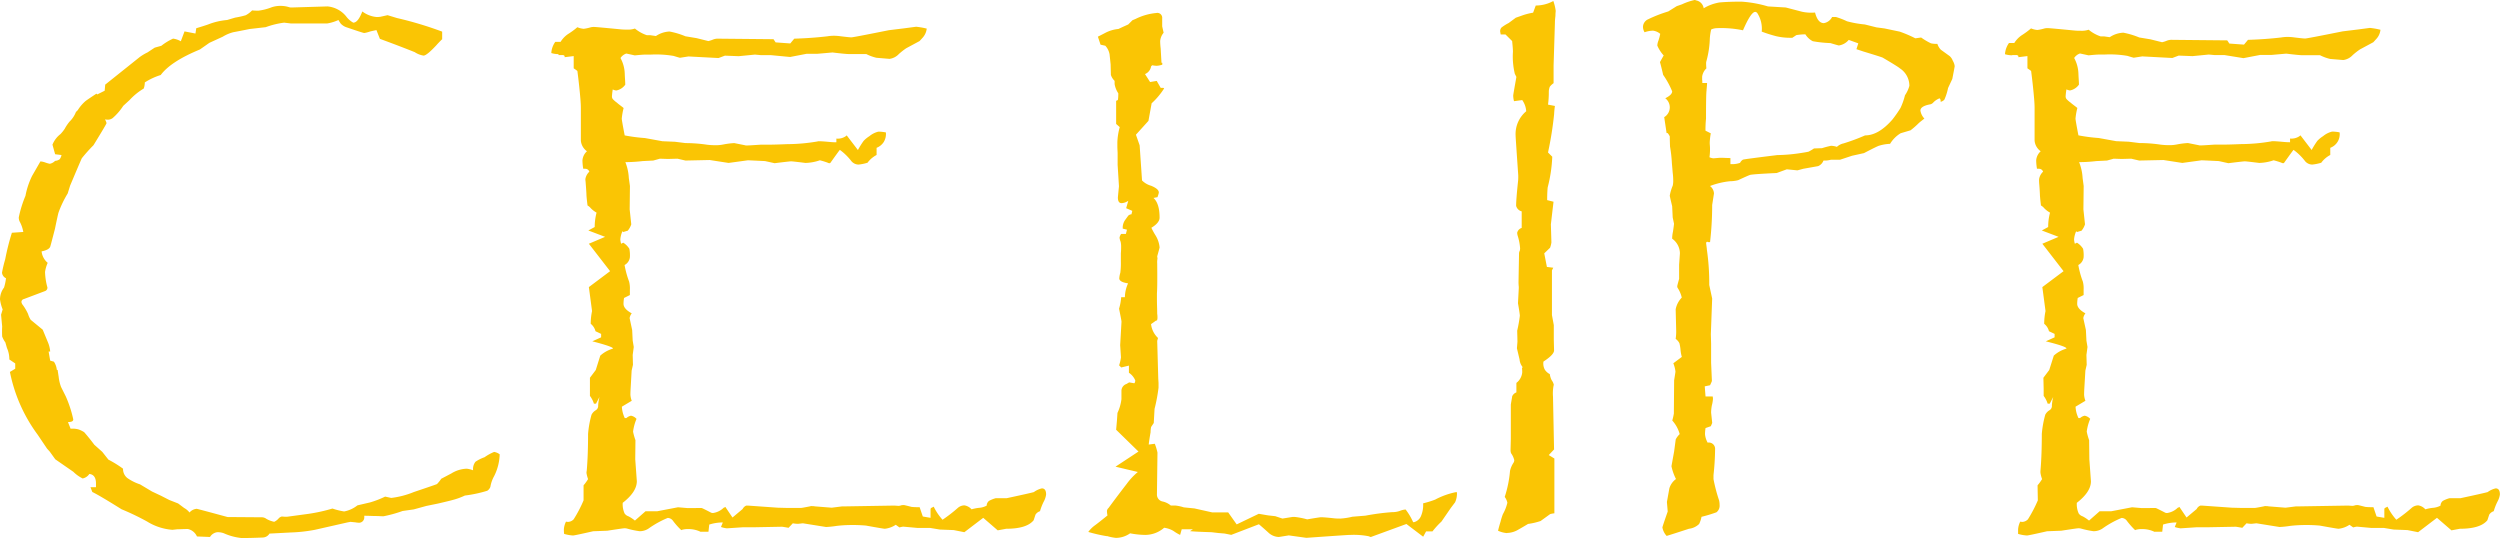 <svg id="Layer_1" data-name="Layer 1" xmlns="http://www.w3.org/2000/svg" xmlns:xlink="http://www.w3.org/1999/xlink" viewBox="0 0 471.2 101.46"><defs><style>.cls-1{fill:none;}.cls-2{clip-path:url(#clip-path);}.cls-3{fill:#fac504;}</style><clipPath id="clip-path" transform="translate(-299.95 -273.04)"><rect class="cls-1" x="299.95" y="273.04" width="471.2" height="101.46"/></clipPath></defs><title>name</title><g class="cls-2"><path class="cls-3" d="M679.22,283.42h0.9l0.25,0.15v0.25l1.71-.21v2.31a8.13,8.13,0,0,1,.7.5c0,0.1.15,1.09,0.35,3s0.3,3.14.3,3.91v6.22a2.75,2.75,0,0,0,1.15,2,2.57,2.57,0,0,0-.85,1.7,10.14,10.14,0,0,0,.15,1.6,2.37,2.37,0,0,1,.4,0,0.8,0.8,0,0,1,.75.55,2.44,2.44,0,0,0-.75,1.4,4.55,4.55,0,0,0,0,.55c0,0.17.09,0.92,0.15,2.26,0,0.34.07,1.06,0.2,2.16a2,2,0,0,1,.6.5,4.86,4.86,0,0,0,1.11.85,10.33,10.33,0,0,0-.35,2.71l-1.2.65,3.16,1.2-3.06,1.3,4,5.17-4,3,0.6,4.52a11.61,11.61,0,0,0-.25,2.4,2.58,2.58,0,0,1,.9,1.4l1.06,0.5v0.65l-1.66.75c2.57,0.64,3.88,1.09,3.91,1.35l-0.25.1a5.9,5.9,0,0,0-2.15,1.25l-0.86,2.71-1.1,1.46v0l0.05,2.16v1.26a4.69,4.69,0,0,1,.75,1.46h0.4l0.65-1.26a8.76,8.76,0,0,0-.25,1.6,0.93,0.93,0,0,1-.45.9,2.09,2.09,0,0,0-.8.85,19.3,19.3,0,0,0-.65,3.61q0,4-.25,6.92a2.54,2.54,0,0,0,0,.45,6.16,6.16,0,0,0,.3,1.15,9.15,9.15,0,0,1-.7,1,0.52,0.52,0,0,0-.15.2l0.05,2.81a24.86,24.86,0,0,1-1.86,3.56,1.55,1.55,0,0,1-1.11.5l-0.35-.05a3.83,3.83,0,0,0-.4,1.46c0,0.23,0,.52,0,0.85a7.66,7.66,0,0,0,1.66.3c0.2,0,1.47-.27,3.81-0.8l2.66-.1q2.91-.45,3.21-0.46a1.89,1.89,0,0,1,.5.05,17.6,17.6,0,0,0,2.35.5,3,3,0,0,0,1.71-.5,17.87,17.87,0,0,1,3.61-2,1.26,1.26,0,0,1,1,.55,14.28,14.28,0,0,0,1.55,1.75l0.1-.05a4.18,4.18,0,0,1,1.31-.15,5.22,5.22,0,0,1,2.2.5,0.47,0.47,0,0,0,.2,0h0.1l0.1,0h1.1l0.15-1.35a8.55,8.55,0,0,1,2.56-.4l-0.35.86a5.37,5.37,0,0,0,1.1.25l3-.2h2.11l5.26-.1c0.1,0,.52.07,1.26,0.2l0.8-.85a5.35,5.35,0,0,0,.95.1l0.91-.1,4.36,0.7a18.25,18.25,0,0,0,2-.21A24.6,24.6,0,0,1,734,372a29.08,29.08,0,0,1,3.16.1c2.21,0.4,3.39.6,3.56,0.6a4.54,4.54,0,0,0,2.06-.75l0.7,0.5a4.77,4.77,0,0,1,.7-0.15l2.76,0.25h2.36l1.8,0.3,2.61,0.1,2,0.4,3.56-2.71L762,373l1.6-.3q3.86,0,5.17-1.6l0.35-1.06a1.61,1.61,0,0,1,.85-0.65,10.48,10.48,0,0,1,.7-1.8,3.84,3.84,0,0,0,.46-1.35c0-.77-0.27-1.15-0.8-1.15a4.17,4.17,0,0,0-1.51.7q-0.7.2-5.12,1.15c-0.6,0-1.29,0-2.06,0a5.65,5.65,0,0,0-1.25.5,1.16,1.16,0,0,0-.45.9,3.7,3.7,0,0,1-1.26.4,7.57,7.57,0,0,0-1.6.3,2.26,2.26,0,0,0-1.35-.75,1.94,1.94,0,0,0-1.26.5,27.52,27.52,0,0,1-2.86,2.21,10.64,10.64,0,0,1-1.66-2.46l-0.5.25-0.1.15v1.7l-1.46-.25-0.6-1.76a11.55,11.55,0,0,1-1.51-.05c-0.9-.23-1.38-0.35-1.45-0.35a2.86,2.86,0,0,0-.5.05,1.32,1.32,0,0,1-.6.1l-0.7-.05-9,.15h-0.8l-2,.25-3.16-.25a3.12,3.12,0,0,0-.55-0.05,1,1,0,0,0-.4.05c-1,.2-1.61.3-1.71,0.3l-0.7,0H722.5l-1.9-.05-5.67-.4h-0.25a1.33,1.33,0,0,0-.7.65l-1.91,1.6-1.35-2-0.15.1-0.15.05a3.59,3.59,0,0,1-2,1,0.91,0.91,0,0,1-.35-0.05c-1.1-.57-1.7-0.86-1.78-0.88s-1,0-2.73,0l-1.76-.15-3.91.75h-2.2l-2,1.76a7.19,7.19,0,0,0-1.2-.8,1.45,1.45,0,0,1-.75-0.55,4.24,4.24,0,0,1-.35-2q2.66-2.06,2.66-4.06l-0.3-4.16L693.71,356a10.57,10.57,0,0,1-.45-1.61,9.17,9.17,0,0,1,.65-2.4,1.84,1.84,0,0,0-1.05-.6,1.92,1.92,0,0,0-.86.45h-0.3a5.51,5.51,0,0,1-.55-2.15l1.86-1.11a3.88,3.88,0,0,1-.25-1.15s0-.47.05-1.3L693,342.9l0.25-1.1-0.05-1.86,0.2-1.5-0.2-1.2-0.1-2L692.61,333a1.94,1.94,0,0,1,.4-0.9q-1.55-.85-1.55-1.8a6.74,6.74,0,0,1,.1-1.1l1.11-.55v-1a5.09,5.09,0,0,0-.15-1.55,17.14,17.14,0,0,1-.85-3.11,1.9,1.9,0,0,0,1-1.46,6.36,6.36,0,0,0-.1-1.6,3.69,3.69,0,0,0-1.15-1.15l-0.4.2a3.31,3.31,0,0,1-.15-0.8,4.62,4.62,0,0,1,.4-1.56l0.15,0.15,0.86-.25a3.65,3.65,0,0,0,.65-1.2l-0.3-2.81,0.05-4.41-0.2-1.5a9.44,9.44,0,0,0-.66-3,27.93,27.93,0,0,0,3.26-.2l2-.1,1.26-.35,1.5,0.05,1.8-.05,1.51,0.35,4.56-.1,3.56,0.55,3.66-.5,1.11,0.05,2.11,0.1,1.8,0.4q2.81-.35,3.11-0.35c0.2,0,1.1.1,2.71,0.3a9,9,0,0,0,2.71-.5,13.72,13.72,0,0,1,1.46.45,0.79,0.79,0,0,0,.3.1,0.31,0.31,0,0,0,.2-0.05c1.17-1.64,1.77-2.46,1.8-2.46a10.46,10.46,0,0,1,2.16,2.11,1.8,1.8,0,0,0,1.35.66,8.68,8.68,0,0,0,1.71-.35,5,5,0,0,1,1.7-1.46v-1.35a2.73,2.73,0,0,0,1.76-2.91,7.63,7.63,0,0,0-1.4-.15,4.2,4.2,0,0,0-1.71.86,5.7,5.7,0,0,0-1.08.88,15.64,15.64,0,0,0-1.08,1.73l-2.11-2.76-0.25.2a2.68,2.68,0,0,1-1.71.4v0.7c-0.74,0-1.29-.07-1.66-0.1-0.77-.07-1.3-0.1-1.6-0.1a1.22,1.22,0,0,0-.35.05,34.31,34.31,0,0,1-5.66.5c-1.6.07-2.84,0.1-3.71,0.1q-0.75,0-1.31,0c-1.47.1-2.34,0.15-2.61,0.15a1,1,0,0,1-.35-0.05l-2-.4a15.09,15.09,0,0,0-2,.25,6.94,6.94,0,0,1-1.51.15,13.08,13.08,0,0,1-1.65-.1,27.53,27.53,0,0,0-4-.3l-2-.25-2.36-.1-3.31-.6a31.64,31.64,0,0,1-3.81-.5q-0.55-2.86-.55-3.16a12.5,12.5,0,0,1,.35-2c-0.54-.44-1-0.75-1.26-1a4.61,4.61,0,0,1-.8-0.7,0.83,0.83,0,0,1-.15-0.5,12.1,12.1,0,0,1,.15-1.3,2.46,2.46,0,0,0,.66.2,2.69,2.69,0,0,0,1.7-1.1c0-.54-0.07-1.24-0.1-2.11a6.59,6.59,0,0,0-.8-2.91,2.13,2.13,0,0,1,1.1-.85l1.61,0.35c1-.1,1.65-0.15,2-0.15h1a19.74,19.74,0,0,1,4.32.25c0.76,0.24,1.17.35,1.2,0.35l1.6-.25,5.67,0.3,1.2-.45,2.61,0.1,3.06-.3,1.1,0.1,1.86,0L722.8,284l3.11-.6H728l2.86-.25q2.45,0.3,3.11.3h3.26a8.49,8.49,0,0,0,1.91.7l2.41,0.2h0.1a2.94,2.94,0,0,0,1.71-.9,12.45,12.45,0,0,1,1.4-1.1l2.51-1.35,0.55-.6a3,3,0,0,0,.8-1.75,14.13,14.13,0,0,0-2-.35l-2.26.3-2.86.35q-6.72,1.35-7.07,1.35c-0.27,0-.94-0.07-2-0.2a9.35,9.35,0,0,0-1.31-.1,7.29,7.29,0,0,0-1.2.1q-3,.35-6.27.45l-0.75.9-2.76-.2-0.4-.6-10.33-.1a2.47,2.47,0,0,0-1.15.2,4.94,4.94,0,0,1-.8.25l-2.2-.55-2.11-.35a15,15,0,0,0-3-.9,5,5,0,0,0-2.56.85l-1.06-.15h-0.65a6.89,6.89,0,0,1-2.26-1.26,3.9,3.9,0,0,1-1.11.2c-0.6,0-1.14,0-1.6-.05-3.08-.3-4.75-0.45-5-0.45a2.41,2.41,0,0,0-.75.1,8,8,0,0,1-1.2.25,3.91,3.91,0,0,1-1.2-.3,14.33,14.33,0,0,1-1.7,1.26,4.81,4.81,0,0,0-1.46,1.5h-1a4.07,4.07,0,0,0-.75,2.11,4.6,4.6,0,0,0,1.35.2m-58.43,4.72v-0.35l0-.35a2.65,2.65,0,0,1,.8-1.55,8.47,8.47,0,0,1-.05-0.9,1.41,1.41,0,0,1,.05-0.45,18,18,0,0,0,.65-4.32,10.64,10.64,0,0,1,.25-1.66,2.73,2.73,0,0,1,1-.25,20.09,20.09,0,0,1,5,.4q1.5-3.47,2.31-3.47a0.55,0.55,0,0,1,.4.25A5.47,5.47,0,0,1,632,279a26.32,26.32,0,0,0,2.71.86,11.36,11.36,0,0,0,2.66.3h0.4l0.75-.5a11,11,0,0,1,1.71-.15,3.48,3.48,0,0,0,1.4,1.3,23,23,0,0,0,3.31.35c1,0.3,1.54.45,1.6,0.45a3,3,0,0,0,1.86-1.05l1.8,0.65-0.35,1.1,1.35,0.45q3.46,1.05,3.61,1.15,2.91,1.71,3.21,2a3.93,3.93,0,0,1,1.81,3.31A5.93,5.93,0,0,1,659,291a12.68,12.68,0,0,1-.85,2.4,23.64,23.64,0,0,1-1.51,2.16q-2.61,3-5.16,3a38,38,0,0,1-4.06,1.51,2.64,2.64,0,0,0-1.25.65,3.9,3.9,0,0,0-1.11-.2,16.39,16.39,0,0,0-1.7.45l-1.51.05q-0.35.25-1,.6c-0.27.07-.73,0.15-1.4,0.25a31.08,31.08,0,0,1-4.51.4q-6.12.75-6.47,0.86a1.41,1.41,0,0,0-.55.6,4.28,4.28,0,0,1-1.35.25H626.1v-1.15c-0.67,0-1.24-.05-1.7-0.05h-0.3l-1.2.1a2.33,2.33,0,0,1-.75-0.2,10.91,10.91,0,0,0,.1-1.2v-0.5c0-.37-0.05-0.7-0.05-1v-0.1a12.15,12.15,0,0,1,.2-1.71l-1-.5a20.37,20.37,0,0,1,.1-2.26q0-4.71.1-5.32c0-.2.07-0.67,0.1-1.4h-0.9v-0.5ZM619.54,273a11.19,11.19,0,0,0-2.56.85l-1,.35-1.6,1a25.4,25.4,0,0,0-3.76,1.46,1.62,1.62,0,0,0-1,1.4,2,2,0,0,0,.3,1.06,5,5,0,0,1,1.6-.3,2.66,2.66,0,0,1,1.35.6,10.07,10.07,0,0,1-.35,1.31,2.78,2.78,0,0,0-.2.9,6.49,6.49,0,0,0,1.2,1.86l-0.7,1.25c0.17,0.6.37,1.4,0.6,2.41a15.59,15.59,0,0,1,1.7,3.11c0,0.44-.44.87-1.3,1.3a2.15,2.15,0,0,1-.2,3.56l0.45,3h0.2a3,3,0,0,1,.4.63c0,0.05,0,.7.05,1.93a26.23,26.23,0,0,1,.35,3.16q0.05,0.5.15,1.75a11.81,11.81,0,0,1,.1,1.46,3.83,3.83,0,0,1-.1,1,8.38,8.38,0,0,0-.55,1.86c0,0.1.15,0.75,0.45,2l0.1,2.11c0.16,0.77.25,1.17,0.25,1.2s-0.07.67-.2,1.5a6,6,0,0,0-.15,1.31,3.43,3.43,0,0,1,1.46,2.76l-0.15,2.16v2.66c-0.24.84-.35,1.29-0.35,1.36a0.64,0.64,0,0,0,.05.3,5.56,5.56,0,0,1,.8,1.86,4.32,4.32,0,0,0-1.15,2.21l0.1,4.11c0,0.27,0,.75-0.1,1.46a2.46,2.46,0,0,1,.7.8,7.68,7.68,0,0,1,.21,1.2,6.92,6.92,0,0,0,.25,1.4l-1.6,1.2a6.14,6.14,0,0,1,.4,1.55c0,0.1-.09.66-0.25,1.66l-0.05,6.27a11.45,11.45,0,0,1-.3,1.31,6.34,6.34,0,0,1,1.4,2.56,3.65,3.65,0,0,0-.75,1l-0.3,2.26-0.5,2.76v0.05a9.62,9.62,0,0,0,.85,2.4,3.37,3.37,0,0,0-1.25,1.76l-0.46,2.56,0.15,1.8q-1,2.86-1,3a3.16,3.16,0,0,0,.8,1.6q1-.3,4.21-1.35a3.27,3.27,0,0,0,1.91-.9,5.21,5.21,0,0,0,.45-1.35,26,26,0,0,0,2.81-.85,1.57,1.57,0,0,0,.6-1.4,3.53,3.53,0,0,0-.1-0.86,30.18,30.18,0,0,1-1.05-4c0-.2,0-0.45,0-0.75a48.69,48.69,0,0,0,.3-4.87,1.18,1.18,0,0,0-1.4-1.25,3.92,3.92,0,0,1-.5-1.6,7.77,7.77,0,0,1,.1-1.15l1-.35,0.25-.6v-0.1l-0.2-1.86a7.63,7.63,0,0,1,.15-1.4,6.18,6.18,0,0,0,.2-1.2,3.51,3.51,0,0,0-.05-0.45h-1.35l-0.15-1.9,1-.21c0.21-.43.32-0.7,0.35-0.8l-0.15-3.46v-3.56l-0.05-1.8,0.25-6.72-0.55-2.56a44.37,44.37,0,0,0-.45-6.67c0-.2-0.08-0.64-0.15-1.3l0.2-.2,0.15,0.1h0.4a61.09,61.09,0,0,0,.4-7L623,309.5a1.88,1.88,0,0,0-.75-1.4,14.65,14.65,0,0,1,3.76-.9,6.54,6.54,0,0,0,1.55-.2q1.81-.85,2.26-1,0.71-.15,5-0.35l1.91-.7,2,0.2,1.1-.3,2.81-.5a1.84,1.84,0,0,0,1-1.05h0.5a6.12,6.12,0,0,0,.9-0.15h1.71l2.26-.75,2.26-.5q2.51-1.31,2.86-1.4a8.23,8.23,0,0,1,2.06-.35,5.91,5.91,0,0,1,2-2l1.86-.55a14.83,14.83,0,0,0,1.5-1.31c0.17-.16.54-0.47,1.11-0.9a2.81,2.81,0,0,1-.75-1.51q0-.8,1.71-1.15a1.08,1.08,0,0,0,.65-0.3,3.25,3.25,0,0,1,1.25-.86,0.63,0.63,0,0,1,.2.45v0.21a1.37,1.37,0,0,0,.7-0.4,10,10,0,0,0,.7-2.2l0.8-1.71c0.3-1.54.45-2.34,0.45-2.41a2.43,2.43,0,0,0-.35-1,2.19,2.19,0,0,0-.6-0.9l-1.66-1.2a2.76,2.76,0,0,1-.65-1.1,5,5,0,0,1-1.2-.1,11.45,11.45,0,0,1-1.86-1.1l-1.1.15A23.37,23.37,0,0,0,658,279l-2.86-.6-1.51-.2-2.2-.55a19.77,19.77,0,0,1-3.36-.6,14.24,14.24,0,0,0-2.06-.8h-0.75a2.13,2.13,0,0,1-1.55,1.15q-1.15,0-1.66-2a8.16,8.16,0,0,1-2.46-.15l-3.06-.8-3.36-.2a22.51,22.51,0,0,0-5-.9q-2.41,0-4.11.15a8.46,8.46,0,0,0-3,1.1,1.75,1.75,0,0,0-1.55-1.5M584,373.49a4.23,4.23,0,0,0,2.16-.65c0.6-.33,1.2-0.69,1.8-1.05a12.74,12.74,0,0,0,2.36-.55l1.8-1.3a4.23,4.23,0,0,1,.8-0.15V359.46l-1.06-.65,1-1.06-0.2-9.93a8,8,0,0,1,.1-2.06l0.05-.21a2.39,2.39,0,0,0-.4-0.85,3.39,3.39,0,0,1-.35-1.15,2.38,2.38,0,0,1-.95-0.85,2.45,2.45,0,0,1-.25-1.51c1.33-.87,2-1.57,2-2.11l-0.05-2v-2.76l-0.35-1.9V324l0.25-.5-1.2-.15-0.5-2.56,1.1-1.06a4.75,4.75,0,0,0,.25-1l-0.1-3.36v-0.05c0.07-.6.23-2,0.5-4.26l-1.2-.3c0-1.34.07-2.14,0.1-2.41a27,27,0,0,0,.86-5.77l-0.8-.8a65.3,65.3,0,0,0,1.15-7.22,15.55,15.55,0,0,1,.15-1.55l-1.3-.25a17.11,17.11,0,0,0,.15-2.36,2.76,2.76,0,0,1,.18-1,2.93,2.93,0,0,1,.72-0.68v-3.31l0.25-8.07c0-.57.07-1,0.1-1.35,0-.5.05-0.8,0.05-0.9a8.6,8.6,0,0,0-.45-1.86,6.86,6.86,0,0,1-3.31.85l-0.5,1.35a11.83,11.83,0,0,0-2.26.6l-1,.35-1.35,1a8.73,8.73,0,0,0-1.35.85,1,1,0,0,0-.25.7v0.05l0.1,0.55h0.9l1.26,1.25c0.1,1,.15,1.67.15,2a14,14,0,0,0,.35,4.16l0.3,0.6q-0.61,3.41-.6,3.51a4.37,4.37,0,0,0,.15,1.06l1.55-.21a4.07,4.07,0,0,1,.75,2.11,5.61,5.61,0,0,0-2,4.57c0,0.23.17,2.74,0.5,7.52v0.46a6.38,6.38,0,0,1-.05.75q-0.35,3.36-.35,4.52a1.44,1.44,0,0,0,1.05,1.05V316a1.26,1.26,0,0,0-.85.9,2.1,2.1,0,0,0,.1.6,10,10,0,0,1,.45,2.36,2.49,2.49,0,0,1-.05.4,1.63,1.63,0,0,0-.15.45l-0.1,5.52a8.12,8.12,0,0,0,.05.86v0.25l-0.15,2.86c0.24,1.37.35,2.16,0.35,2.36a25.54,25.54,0,0,1-.5,2.81l0.05,2.06-0.1,1.26,0.5,2.11a2.61,2.61,0,0,0,.6,1.46l-0.15.1a7.19,7.19,0,0,1,.05.85,2.81,2.81,0,0,1-1.1,2V347a1.37,1.37,0,0,0-.8.75c0,0.17-.12.69-0.25,1.55v6.47l-0.05,2a1.72,1.72,0,0,0,.1.7,3.73,3.73,0,0,1,.6,1.3,0.93,0.93,0,0,1-.15.5,4.52,4.52,0,0,0-.65,1.51,21.51,21.51,0,0,1-1,4.92,2.78,2.78,0,0,1,.5,1.1,8.32,8.32,0,0,1-.85,2.16,12.85,12.85,0,0,0-.45,1.45c-0.17.54-.32,1.09-0.46,1.66a4.94,4.94,0,0,0,1.71.45m-75.43.55a8.68,8.68,0,0,0,1.71.35,4.65,4.65,0,0,0,2.66-.86,16.25,16.25,0,0,0,2.81.3,5.46,5.46,0,0,0,3.61-1.35,4.67,4.67,0,0,1,1.75.6,8.11,8.11,0,0,0,1.26.75l0.3-1.06h2.11l-0.55.35q0.75,0.1,4.06.2l1.26,0.15,1.2,0.1,1.26,0.25,5.21-2s0.6,0.5,1.71,1.5a3,3,0,0,0,2.06.9l1.86-.3,3.31,0.46q7.77-.55,8.18-0.55h0.15a14.55,14.55,0,0,1,3.41.25l0.4,0.15,6.72-2.46,3.16,2.4,0.55-1h1.2a15.66,15.66,0,0,1,1.7-1.86l1.76-2.56,0.8-1.06a3.93,3.93,0,0,0,.35-1.91l-0.25,0a14.62,14.62,0,0,0-3.86,1.4,18.31,18.31,0,0,1-2.26.7,5.22,5.22,0,0,1-.35,2.26,2,2,0,0,1-1.4,1.3,0.21,0.21,0,0,1-.15-0.05,11.2,11.2,0,0,0-1.4-2.35,3.56,3.56,0,0,0-1.05.25,4.18,4.18,0,0,1-1.51.25,44.16,44.16,0,0,0-5,.66l-2.46.2a12.7,12.7,0,0,1-2.26.35c-0.37,0-.77,0-1.2-0.05-1.2-.13-2-0.2-2.51-0.2-0.1,0-1,.13-2.56.4a14.78,14.78,0,0,0-2.26-.45,3.66,3.66,0,0,0-.55,0l-1.86.3-1.35-.45-1.35-.15-1.76-.3-4.16,2-1.6-2.26h-3l-3.36-.75-2-.2a8.08,8.08,0,0,0-1.6-.35c-0.24,0-.52,0-0.86,0a3.58,3.58,0,0,0-1.5-.75,1.32,1.32,0,0,1-1.11-1.36l0.1-7.87a11.13,11.13,0,0,0-.5-1.66l-1.15.15q0.1-.91.35-2.31a5.09,5.09,0,0,1,.1-1l0.5-.75,0.15-2.66a31.55,31.55,0,0,0,.75-4v-0.9l-0.05-.8-0.2-7.12,0.15-.55a4.24,4.24,0,0,1-1.31-2.61l1.06-.75,0,0.2a1.52,1.52,0,0,0,.15-0.6c0-.24,0-0.5-0.05-0.8,0-.87-0.05-1.75-0.05-2.66v-1.2c0.07-.94.08-2.82,0.05-5.67a3.76,3.76,0,0,1,.05-0.85v-0.05l-0.05-.4c0.3-1.07.45-1.62,0.45-1.66a5.16,5.16,0,0,0-.75-2.26,13.52,13.52,0,0,1-.8-1.46c1-.6,1.55-1.24,1.55-1.91q0-2.66-1.15-3.71l0.75-.15a6.83,6.83,0,0,0,.25-0.8l0-.1c0-.43-0.48-0.85-1.45-1.25a3.87,3.87,0,0,1-1.71-1l-0.45-6.62-0.7-2,2.36-2.61,0.6-3.31a13.74,13.74,0,0,0,2.36-2.81l-0.15-.1h-0.5l-0.75-1.31-1.25.21L515.76,287a1.89,1.89,0,0,0,1.15-1.46l0.21-.2a5.15,5.15,0,0,0,.85.1,4.09,4.09,0,0,0,1.05-.21v-0.35h-0.15c-0.07-1.17-.12-2.06-0.15-2.66a12.57,12.57,0,0,1-.1-1.45,2.83,2.83,0,0,1,.65-1.56L519,278v-1.51a0.92,0.92,0,0,0-1.11-1A11,11,0,0,0,514,276.6l-0.6.25-0.8.8-1,.45-0.85.4a6.72,6.72,0,0,0-2.41.7c-0.24.13-.72,0.38-1.46,0.75l0.5,1.51,0.9,0.2a3.26,3.26,0,0,1,.8,1.6l0.2,1.91,0.05,2a2.8,2.8,0,0,0,.7,1.11v0.6a4.48,4.48,0,0,0,.7,1.75c0,0.77-.06,1.18-0.08,1.23a0.55,0.55,0,0,1-.33.17v4.37L511,297a11.93,11.93,0,0,0-.45,2.86v0.7c0,0.57.05,1.05,0.05,1.45v2.11l0.25,4v0.05q-0.2,2-.2,2.11c0,0.7.24,1.05,0.7,1.05a2.39,2.39,0,0,0,1.26-.45l-0.4,1.4,1.15,0.5-0.15.65a1,1,0,0,0-.6.25l-0.65.9a2.59,2.59,0,0,0-.4,1.2v0.35l0.8,0.2-0.2.8h-0.9a1.79,1.79,0,0,0-.3.7,2.79,2.79,0,0,0,.2.75,4,4,0,0,1,.1,1c0,0.27,0,.67-0.05,1.2v1.55a14.18,14.18,0,0,1-.1,2.11,4.86,4.86,0,0,0-.2,1.06c0,0.47.55,0.78,1.66,0.95a6.45,6.45,0,0,0-.6,2.61h-0.7a9.71,9.71,0,0,1-.4,2.16c0.3,1.47.46,2.29,0.46,2.46l-0.25,4.41,0.15,2.31a7.82,7.82,0,0,1-.35,1.5l0.4,0.4,1.45-.35v1.35a3.16,3.16,0,0,1,1.2,1.46,1.15,1.15,0,0,1-.15.5l-0.15,0-0.86-.15-0.5.3a1.38,1.38,0,0,0-.95,1.25v1.61a8.4,8.4,0,0,1-.75,2.6l-0.1,1.46-0.15,1.71,4.21,4.11L510.2,361l4.21,1a12.55,12.55,0,0,0-2.11,2.26q-1.75,2.26-3.41,4.52a0.84,0.84,0,0,0-.3.55,4,4,0,0,0,.1.86q-1.66,1.35-2.36,1.86a5.58,5.58,0,0,0-1.26,1.25,27.9,27.9,0,0,0,3.51.8M405.22,283.42h0.9l0.25,0.15v0.25l1.71-.21v2.31a8.13,8.13,0,0,1,.7.5c0,0.1.15,1.09,0.35,3s0.3,3.14.3,3.91v6.22a2.75,2.75,0,0,0,1.15,2,2.57,2.57,0,0,0-.85,1.7,9.57,9.57,0,0,0,.15,1.6,2.38,2.38,0,0,1,.4,0,0.81,0.81,0,0,1,.75.55,2.42,2.42,0,0,0-.75,1.4,4.77,4.77,0,0,0,.05.55c0,0.17.08,0.92,0.15,2.26,0,0.34.07,1.06,0.21,2.16a2,2,0,0,1,.6.5,4.84,4.84,0,0,0,1.1.85,10.54,10.54,0,0,0-.35,2.71l-1.2.65,3.16,1.2-3.06,1.3,4,5.17-4,3,0.6,4.52a11.61,11.61,0,0,0-.25,2.4,2.61,2.61,0,0,1,.9,1.4l1.06,0.5v0.65l-1.66.75q3.86,1,3.91,1.35l-0.25.1a6,6,0,0,0-2.16,1.25l-0.85,2.71-1.1,1.46v0l0,2.16v1.26a4.61,4.61,0,0,1,.75,1.46h0.4l0.65-1.26a8.76,8.76,0,0,0-.25,1.6,0.94,0.94,0,0,1-.45.9,2.09,2.09,0,0,0-.8.85,18.88,18.88,0,0,0-.65,3.61q0,4-.25,6.92a2.17,2.17,0,0,0-.05.45,6.38,6.38,0,0,0,.3,1.15,10.15,10.15,0,0,1-.7,1,0.47,0.47,0,0,0-.15.2l0,2.81a23.75,23.75,0,0,1-1.86,3.56,1.54,1.54,0,0,1-1.1.5l-0.35-.05a3.76,3.76,0,0,0-.4,1.46c0,0.23,0,.52.05,0.85a7.66,7.66,0,0,0,1.66.3c0.2,0,1.47-.27,3.81-0.8l2.66-.1q2.91-.45,3.21-0.46a1.84,1.84,0,0,1,.5.05,17.59,17.59,0,0,0,2.36.5,3,3,0,0,0,1.71-.5,18.07,18.07,0,0,1,3.61-2,1.25,1.25,0,0,1,1,.55,13.51,13.51,0,0,0,1.56,1.75l0.1-.05a4.15,4.15,0,0,1,1.31-.15,5.22,5.22,0,0,1,2.2.5,0.47,0.47,0,0,0,.2,0h0.1l0.1,0h1.11l0.15-1.35a8.55,8.55,0,0,1,2.56-.4l-0.35.86a5.4,5.4,0,0,0,1.11.25l3-.2h2.11l5.26-.1c0.1,0,.52.07,1.26,0.2l0.8-.85a5.45,5.45,0,0,0,1,.1l0.9-.1,4.37,0.7a18.25,18.25,0,0,0,2-.21A24.6,24.6,0,0,1,460,372a29.08,29.08,0,0,1,3.16.1c2.21,0.4,3.39.6,3.56,0.6a4.56,4.56,0,0,0,2.06-.75l0.7,0.5a4.77,4.77,0,0,1,.7-0.15l2.76,0.25h2.36l1.8,0.3,2.61,0.1,2,0.4,3.56-2.71L488,373l1.61-.3q3.86,0,5.16-1.6l0.35-1.06a1.58,1.58,0,0,1,.85-0.65,10.08,10.08,0,0,1,.7-1.8,3.8,3.8,0,0,0,.45-1.35c0-.77-0.27-1.15-0.8-1.15a4.17,4.17,0,0,0-1.51.7q-0.7.2-5.12,1.15c-0.6,0-1.29,0-2.06,0a5.78,5.78,0,0,0-1.26.5,1.17,1.17,0,0,0-.45.9,3.63,3.63,0,0,1-1.25.4,7.57,7.57,0,0,0-1.6.3,2.26,2.26,0,0,0-1.36-.75,1.94,1.94,0,0,0-1.25.5,27.52,27.52,0,0,1-2.86,2.21,10.45,10.45,0,0,1-1.66-2.46l-0.5.25-0.1.15v1.7l-1.46-.25-0.6-1.76a11.49,11.49,0,0,1-1.51-.05c-0.9-.23-1.39-0.35-1.46-0.35a3,3,0,0,0-.5.05,1.3,1.3,0,0,1-.6.1l-0.7-.05-9,.15h-0.8l-2,.25-3.16-.25a3.12,3.12,0,0,0-.55-0.05,1,1,0,0,0-.4.05c-1,.2-1.6.3-1.7,0.3l-0.7,0h-1.76l-1.91-.05-5.66-.4h-0.25a1.33,1.33,0,0,0-.7.65l-1.91,1.6-1.35-2-0.15.1-0.15.05a3.59,3.59,0,0,1-2,1,0.91,0.91,0,0,1-.35-0.05c-1.1-.57-1.7-0.86-1.78-0.88s-1,0-2.73,0l-1.76-.15-3.91.75h-2.21l-2,1.76a7.19,7.19,0,0,0-1.2-.8,1.45,1.45,0,0,1-.75-0.55,4.24,4.24,0,0,1-.35-2q2.65-2.06,2.66-4.06l-0.3-4.16L419.72,356a10.56,10.56,0,0,1-.45-1.61,9.17,9.17,0,0,1,.65-2.4,1.84,1.84,0,0,0-1.05-.6,1.9,1.9,0,0,0-.86.45h-0.3a5.58,5.58,0,0,1-.55-2.15l1.86-1.11a3.88,3.88,0,0,1-.25-1.15s0-.47.05-1.3L419,342.9l0.25-1.1-0.05-1.86,0.2-1.5-0.2-1.2-0.1-2L418.62,333a1.94,1.94,0,0,1,.4-0.9q-1.55-.85-1.55-1.8a6.74,6.74,0,0,1,.1-1.1l1.1-.55v-1a5.14,5.14,0,0,0-.15-1.55,17.14,17.14,0,0,1-.85-3.11,1.9,1.9,0,0,0,1-1.46,6.36,6.36,0,0,0-.1-1.6,3.69,3.69,0,0,0-1.15-1.15l-0.4.2a3.39,3.39,0,0,1-.15-0.8,4.53,4.53,0,0,1,.4-1.56l0.15,0.15,0.85-.25a3.59,3.59,0,0,0,.66-1.2l-0.3-2.81,0.05-4.41-0.21-1.5a9.44,9.44,0,0,0-.65-3,28.06,28.06,0,0,0,3.26-.2l2-.1,1.25-.35,1.51,0.05,1.8-.05,1.51,0.35,4.56-.1,3.56,0.55,3.66-.5,1.1,0.05,2.11,0.1,1.81,0.4q2.81-.35,3.11-0.35c0.2,0,1.11.1,2.71,0.3a9,9,0,0,0,2.71-.5,14.12,14.12,0,0,1,1.46.45,0.77,0.77,0,0,0,.3.1,0.32,0.32,0,0,0,.21-0.05q1.75-2.46,1.8-2.46a10.61,10.61,0,0,1,2.16,2.11,1.8,1.8,0,0,0,1.35.66,8.58,8.58,0,0,0,1.7-.35,5,5,0,0,1,1.71-1.46v-1.35a2.82,2.82,0,0,0,1.35-1.1,2.91,2.91,0,0,0,.4-1.8,7.63,7.63,0,0,0-1.4-.15,4.2,4.2,0,0,0-1.71.86,5.53,5.53,0,0,0-1.08.88,14.85,14.85,0,0,0-1.08,1.73l-2.11-2.76-0.25.2a2.65,2.65,0,0,1-1.7.4v0.7c-0.74,0-1.29-.07-1.66-0.1-0.77-.07-1.31-0.1-1.6-0.1a1.2,1.2,0,0,0-.35.05,34.33,34.33,0,0,1-5.67.5q-2.41.1-3.71,0.1c-0.5,0-.93,0-1.3,0-1.47.1-2.34,0.15-2.61,0.15a1,1,0,0,1-.35-0.05l-2-.4a15,15,0,0,0-2,.25,6.94,6.94,0,0,1-1.51.15,13.22,13.22,0,0,1-1.66-.1,27.43,27.43,0,0,0-4-.3l-2-.25-2.36-.1-3.31-.6a31.61,31.61,0,0,1-3.81-.5q-0.55-2.86-.55-3.16a12.9,12.9,0,0,1,.35-2c-0.53-.44-1-0.75-1.25-1a4.61,4.61,0,0,1-.8-0.7,0.83,0.83,0,0,1-.15-0.5,12.1,12.1,0,0,1,.15-1.3,2.44,2.44,0,0,0,.65.2,2.7,2.7,0,0,0,1.71-1.1c0-.54-0.07-1.24-0.1-2.11a6.52,6.52,0,0,0-.8-2.91,2.11,2.11,0,0,1,1.1-.85l1.6,0.35c1-.1,1.66-0.15,2-0.15h1a19.67,19.67,0,0,1,4.31.25c0.77,0.24,1.17.35,1.2,0.35l1.6-.25,5.67,0.3,1.2-.45,2.6,0.1,3.06-.3,1.11,0.1,1.86,0,3.66,0.35,3.11-.6H454l2.86-.25q2.46,0.3,3.11.3h3.26a8.49,8.49,0,0,0,1.91.7l2.41,0.2h0.1a2.94,2.94,0,0,0,1.71-.9,12.45,12.45,0,0,1,1.4-1.1l2.51-1.35,0.55-.6a3.06,3.06,0,0,0,.8-1.75,14.27,14.27,0,0,0-2-.35l-2.26.3-2.86.35q-6.73,1.35-7.07,1.35c-0.27,0-.94-0.07-2-0.2a9.41,9.41,0,0,0-1.31-.1,7.4,7.4,0,0,0-1.2.1q-3,.35-6.27.45l-0.75.9-2.76-.2-0.4-.6-10.33-.1a2.49,2.49,0,0,0-1.15.2,4.8,4.8,0,0,1-.8.25l-2.21-.55-2.11-.35a14.87,14.87,0,0,0-3-.9,5,5,0,0,0-2.56.85l-1.05-.15h-0.65a7,7,0,0,1-2.26-1.26,3.87,3.87,0,0,1-1.1.2c-0.6,0-1.14,0-1.6-.05-3.08-.3-4.75-0.45-5-0.45a2.4,2.4,0,0,0-.75.1,8,8,0,0,1-1.2.25,3.87,3.87,0,0,1-1.2-.3,13.93,13.93,0,0,1-1.71,1.26,4.8,4.8,0,0,0-1.45,1.5h-1a4,4,0,0,0-.75,2.11,4.6,4.6,0,0,0,1.35.2M300.7,327.25a3.74,3.74,0,0,0-.75,2.21,7.92,7.92,0,0,0,.5,1.9l-0.3,1,0.21,2.21a18.55,18.55,0,0,0,0,1.9,4.81,4.81,0,0,0,.6,1.11l0.3,1.05a5.19,5.19,0,0,1,.45,2.16l1.11,0.75v1l-1,.6A29.54,29.54,0,0,0,307.07,355l1.75,2.6,0.5,0.55,1.05,1.46,3.41,2.36a6.68,6.68,0,0,0,1.75,1.25,2,2,0,0,0,1.26-.85c0.84,0.1,1.25.7,1.25,1.8v0.7H317l0.35,0.9q1.35,0.65,5.52,3.26a47.05,47.05,0,0,1,4.81,2.31,10.54,10.54,0,0,0,4.77,1.56l0.9-.1c0.53,0,1.15-.05,1.86-0.05h0.15a2.42,2.42,0,0,1,1.71,1.4l2.46,0.1a1.89,1.89,0,0,1,1.36-.9,3.38,3.38,0,0,1,1.25.2,10.73,10.73,0,0,0,3.36.9q1.65,0,4-.1a1.54,1.54,0,0,0,1.25-.75h0.21l3.81-.2a28.87,28.87,0,0,0,4.52-.5l6.17-1.4,0.55-.1,1,0.1a1.78,1.78,0,0,0,.4.05,1,1,0,0,0,1.2-1v-0.3c0.9,0,1.59.05,2.06,0.05,0.67,0,1.18.05,1.55,0.05a24.38,24.38,0,0,0,3.61-1l2.11-.3,2.36-.65,2.2-.45q2.36-.55,2.71-0.66a13,13,0,0,0,2.36-.85,24.21,24.21,0,0,0,4.21-.9,1.45,1.45,0,0,0,.6-0.75,6.17,6.17,0,0,1,.7-2,9.69,9.69,0,0,0,1.05-4.12,2.34,2.34,0,0,0-1.05-.45,9.28,9.28,0,0,0-1.81,1,7.28,7.28,0,0,0-1.7.85,2.2,2.2,0,0,0-.45,1.61,4.78,4.78,0,0,0-1.2-.3,5.87,5.87,0,0,0-2.91.9l-1.9,1a6.52,6.52,0,0,1-.8,1q-0.2.1-4.36,1.5a16.26,16.26,0,0,1-4.26,1.11l-1.15-.25a18.07,18.07,0,0,1-2.86,1.1l-2.36.55a5.75,5.75,0,0,1-2.51,1.15,13.23,13.23,0,0,1-2.2-.55,31.48,31.48,0,0,1-4.52,1l-4.06.55-0.35,0-0.6-.05a1.15,1.15,0,0,0-.6.35,2.48,2.48,0,0,1-.85.65,5,5,0,0,1-1.46-.55,1.49,1.49,0,0,0-.78-0.3l-6.55-.05q-5.71-1.55-5.82-1.55a2,2,0,0,0-1.35.7,3.21,3.21,0,0,0-1-.85l-1.15-.86-1.66-.65-1.56-.8-1.7-.8-2.26-1.35a9,9,0,0,1-2.4-1.2,2.16,2.16,0,0,1-.8-1.75,20.93,20.93,0,0,0-2.76-1.71l-1.15-1.46-1.51-1.35q-0.9-1.21-1.9-2.36a5.3,5.3,0,0,0-1-.5,4.1,4.1,0,0,0-1.56-.15l-0.5-1.26c0.67,0,1-.16,1-0.5a22.12,22.12,0,0,0-1.4-4.31l-0.9-1.8a7.84,7.84,0,0,1-.45-1.91q-0.05-.3-0.2-1.31h-0.15a3.34,3.34,0,0,0-.55-1.55l-0.7-.2-0.3-1.71h0.3a5.57,5.57,0,0,0-.45-1.8L308,335.18l-2.26-1.86a4.36,4.36,0,0,1-.5-1.1,9.63,9.63,0,0,0-1-1.71,1.09,1.09,0,0,1-.25-0.55,0.56,0.56,0,0,1,.45-0.55l4-1.51a0.68,0.68,0,0,0,.45-0.65,1,1,0,0,0-.05-0.2,12.17,12.17,0,0,1-.4-2.76,6.46,6.46,0,0,1,.5-1.71,3.24,3.24,0,0,1-1.15-2.16c1-.2,1.56-0.53,1.66-1,0.07-.21.35-1.29,0.86-3.26,0.3-1.47.52-2.48,0.65-3a19.44,19.44,0,0,1,1.75-3.66l0.45-1.46,1.06-2.51q1-2.35,1.15-2.66a30.13,30.13,0,0,1,2.2-2.46q2.46-4,2.46-4.16a2.31,2.31,0,0,0-.3-0.7,4.8,4.8,0,0,0,.6.05,1.56,1.56,0,0,0,.85-0.3,10.84,10.84,0,0,0,2-2.31l1.2-1.1a11.79,11.79,0,0,1,2.66-2.16,3.37,3.37,0,0,0,.2-1.15,12.16,12.16,0,0,1,3-1.4q1.91-2.56,7.38-4.81l1.8-1.26,2.51-1.15a7.22,7.22,0,0,1,2-.85q1.1-.2,3.06-0.6l3.05-.35a15.64,15.64,0,0,1,3.47-.85l1.25,0.15h6.87a8.33,8.33,0,0,0,2.11-.65c0.13,0.23.28,0.47,0.45,0.7a2.63,2.63,0,0,0,1.15.7q3.06,1.05,3.26,1.05a5.53,5.53,0,0,0,1-.25c0.2-.07.64-0.16,1.3-0.3l0.65,1.65q3.71,1.36,6.57,2.51a4.18,4.18,0,0,0,1.66.65q0.6,0,2.46-2c0.13-.16.47-0.52,1-1.05h0.05V279a68.54,68.54,0,0,0-8.52-2.56L373,275.9l-1.35.3a4.62,4.62,0,0,1-.7.05,5.27,5.27,0,0,1-2.71-1.05c-0.54,1.4-1.1,2.11-1.71,2.11a4.21,4.21,0,0,1-1.35-1.2,5.09,5.09,0,0,0-3.51-1.86l-6.67.2a1.65,1.65,0,0,1-.7-0.1,5.31,5.31,0,0,0-1.46-.2,5.17,5.17,0,0,0-1.66.25,10.23,10.23,0,0,1-2.51.65c-0.33,0-.74,0-1.2-0.05a4.92,4.92,0,0,1-1.2.91,16.64,16.64,0,0,1-2,.45l-1.51.45a12.78,12.78,0,0,0-3.61.85c-0.37.13-1.11,0.37-2.21,0.7l-0.15,1-2.06-.4-0.7,1.86a3.93,3.93,0,0,0-1.46-.5,10.61,10.61,0,0,0-2.21,1.35l-1.25.35-1.36.9a9.13,9.13,0,0,0-1.5.9l-6.47,5.17-0.1,1.15-1.4.7-0.15-.15c-1.17.77-1.86,1.24-2.06,1.4a7.45,7.45,0,0,0-1.46,1.71l-0.35.35a5,5,0,0,1-1.2,1.81,8.28,8.28,0,0,0-.91,1.35,7.1,7.1,0,0,1-.8,1,4.73,4.73,0,0,0-1.51,2l0.5,1.8,1.2,0.15a1.83,1.83,0,0,1-.35.8,1.65,1.65,0,0,1-.86.3,1.87,1.87,0,0,1-1,.55,5.5,5.5,0,0,1-.86-0.25,3.69,3.69,0,0,0-.9-0.2L306,306.19a14.63,14.63,0,0,0-1.25,3.76,21.82,21.82,0,0,0-1.26,4.06,1.73,1.73,0,0,0,.15.75,6.52,6.52,0,0,1,.7,2l-2.15.15a45.13,45.13,0,0,0-1.26,5,24.22,24.22,0,0,0-.6,2.51,1.26,1.26,0,0,0,.75,1.06,9.57,9.57,0,0,1-.4,1.86" transform="translate(-299.95 -273.04)"/></g></svg>